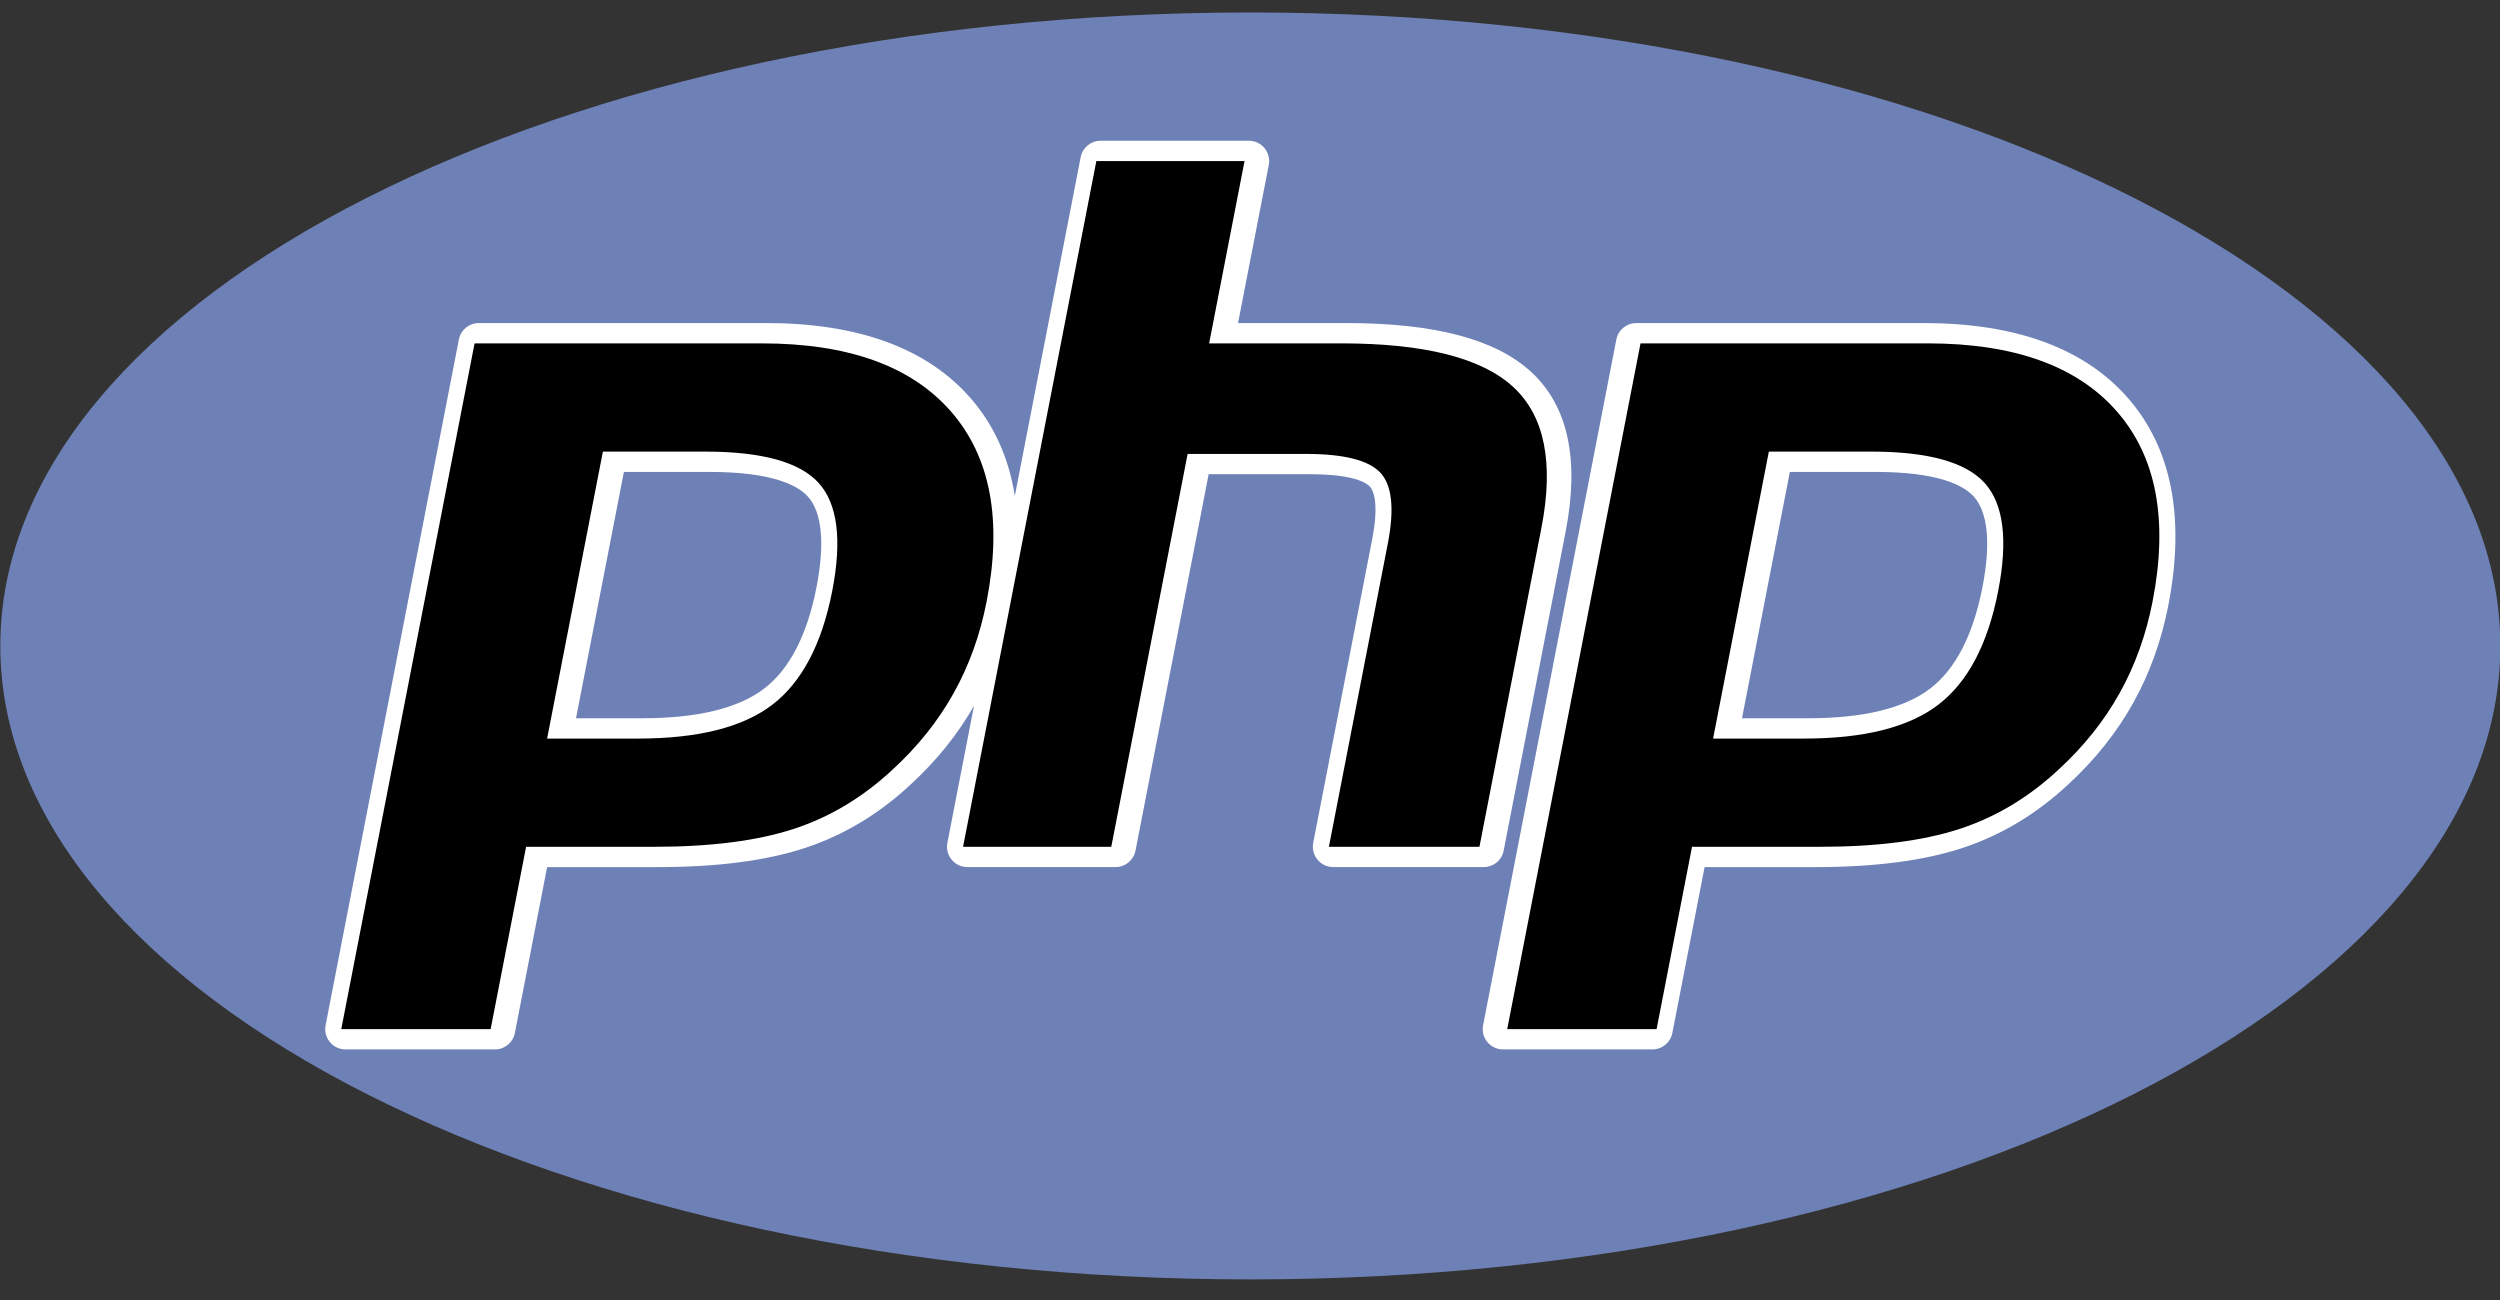 <svg width="100" height="52" viewBox="0 0 100 52" fill="none" xmlns="http://www.w3.org/2000/svg">
<rect x="0" y="0" width="100" height="52" fill="#333333" stroke="none"/>
<path fill-rule="evenodd" clip-rule="evenodd" d="M50.013 51.176C77.627 51.176 100.013 39.831 100.013 25.837C100.013 11.843 77.627 0.499 50.013 0.499C22.399 0.499 0.013 11.843 0.013 25.837C0.013 39.831 22.399 51.176 50.013 51.176Z" fill="#6E81B6"/>
<path fill-rule="evenodd" clip-rule="evenodd" d="M60.146 34.027L62.626 21.262C63.186 18.381 62.721 16.233 61.244 14.875C59.812 13.561 57.383 12.922 53.817 12.922H49.522L50.751 6.598C50.774 6.48 50.77 6.358 50.741 6.242C50.712 6.126 50.657 6.018 50.58 5.925C50.504 5.832 50.408 5.758 50.3 5.707C50.191 5.655 50.073 5.629 49.953 5.629H44.025C43.636 5.629 43.301 5.905 43.227 6.287L40.593 19.838C40.353 18.314 39.763 17.003 38.819 15.921C37.08 13.931 34.329 12.922 30.643 12.922H19.153C18.764 12.922 18.429 13.198 18.355 13.579L13.024 41.01C12.978 41.248 13.04 41.494 13.195 41.681C13.349 41.869 13.579 41.977 13.822 41.977H19.797C20.186 41.977 20.521 41.701 20.595 41.318L21.885 34.684H26.332C28.666 34.684 30.627 34.431 32.158 33.933C33.724 33.424 35.164 32.561 36.434 31.372C37.46 30.429 38.308 29.374 38.96 28.235L37.895 33.715C37.849 33.954 37.911 34.201 38.066 34.387C38.22 34.575 38.45 34.683 38.694 34.683H44.622C45.011 34.683 45.345 34.407 45.42 34.026L48.346 18.969H52.413C54.147 18.969 54.655 19.314 54.793 19.462C54.918 19.598 55.178 20.075 54.886 21.578L52.528 33.715C52.506 33.833 52.509 33.954 52.539 34.07C52.569 34.186 52.623 34.294 52.7 34.386C52.776 34.479 52.871 34.553 52.98 34.605C53.088 34.656 53.206 34.683 53.326 34.683H59.349C59.537 34.683 59.72 34.618 59.865 34.498C60.011 34.379 60.11 34.212 60.146 34.027ZM32.662 23.48C32.289 25.394 31.588 26.758 30.576 27.536C29.548 28.329 27.904 28.73 25.689 28.73H23.041L24.956 18.877H28.38C30.895 18.877 31.909 19.414 32.316 19.864C32.88 20.49 32.999 21.741 32.662 23.48ZM85.117 15.921C83.379 13.931 80.629 12.922 76.942 12.922H65.452C65.062 12.922 64.729 13.198 64.654 13.579L59.324 41.01C59.277 41.248 59.339 41.494 59.494 41.681C59.649 41.869 59.879 41.977 60.121 41.977H66.096C66.486 41.977 66.82 41.701 66.894 41.318L68.184 34.684H72.632C74.966 34.684 76.926 34.431 78.457 33.933C80.023 33.424 81.464 32.561 82.733 31.372C83.793 30.399 84.664 29.305 85.324 28.125C85.984 26.944 86.458 25.627 86.734 24.21C87.413 20.715 86.869 17.926 85.117 15.921ZM79.3 23.48C78.927 25.394 78.226 26.758 77.215 27.536C76.186 28.329 74.543 28.73 72.329 28.73H69.68L71.594 18.877H75.018C77.534 18.877 78.547 19.414 78.954 19.864C79.517 20.49 79.638 21.741 79.3 23.48Z" fill="white"/>
<path fill-rule="evenodd" clip-rule="evenodd" d="M28.21 18.064C30.48 18.064 31.993 18.483 32.749 19.321C33.505 20.159 33.685 21.598 33.29 23.636C32.876 25.759 32.081 27.274 30.902 28.182C29.723 29.09 27.928 29.543 25.519 29.543H21.884L24.116 18.064H28.21ZM13.651 41.164H19.626L21.044 33.872H26.162C28.42 33.872 30.278 33.635 31.737 33.16C33.195 32.685 34.521 31.89 35.714 30.774C36.715 29.854 37.525 28.838 38.145 27.728C38.765 26.618 39.205 25.394 39.466 24.055C40.098 20.803 39.621 18.27 38.036 16.457C36.451 14.642 33.929 13.735 30.473 13.735H18.983L13.651 41.164ZM43.854 6.442H49.782L48.365 13.735H53.647C56.969 13.735 59.262 14.314 60.523 15.473C61.785 16.633 62.162 18.511 61.658 21.108L59.178 33.872H53.156L55.514 21.735C55.781 20.355 55.683 19.413 55.217 18.911C54.751 18.409 53.759 18.157 52.243 18.157H47.505L44.451 33.872H38.523L43.854 6.442ZM74.848 18.064C77.118 18.064 78.631 18.483 79.388 19.321C80.144 20.159 80.323 21.598 79.928 23.636C79.515 25.759 78.72 27.274 77.54 28.182C76.362 29.09 74.567 29.543 72.159 29.543H68.524L70.754 18.064H74.848ZM60.289 41.164H66.264L67.681 33.872H72.799C75.058 33.872 76.916 33.635 78.374 33.16C79.833 32.685 81.159 31.89 82.352 30.774C83.353 29.854 84.163 28.838 84.783 27.728C85.403 26.618 85.843 25.394 86.104 24.055C86.736 20.803 86.259 18.27 84.674 16.457C83.089 14.642 80.567 13.735 77.111 13.735H65.621L60.289 41.164Z" fill="black"/>
</svg>
